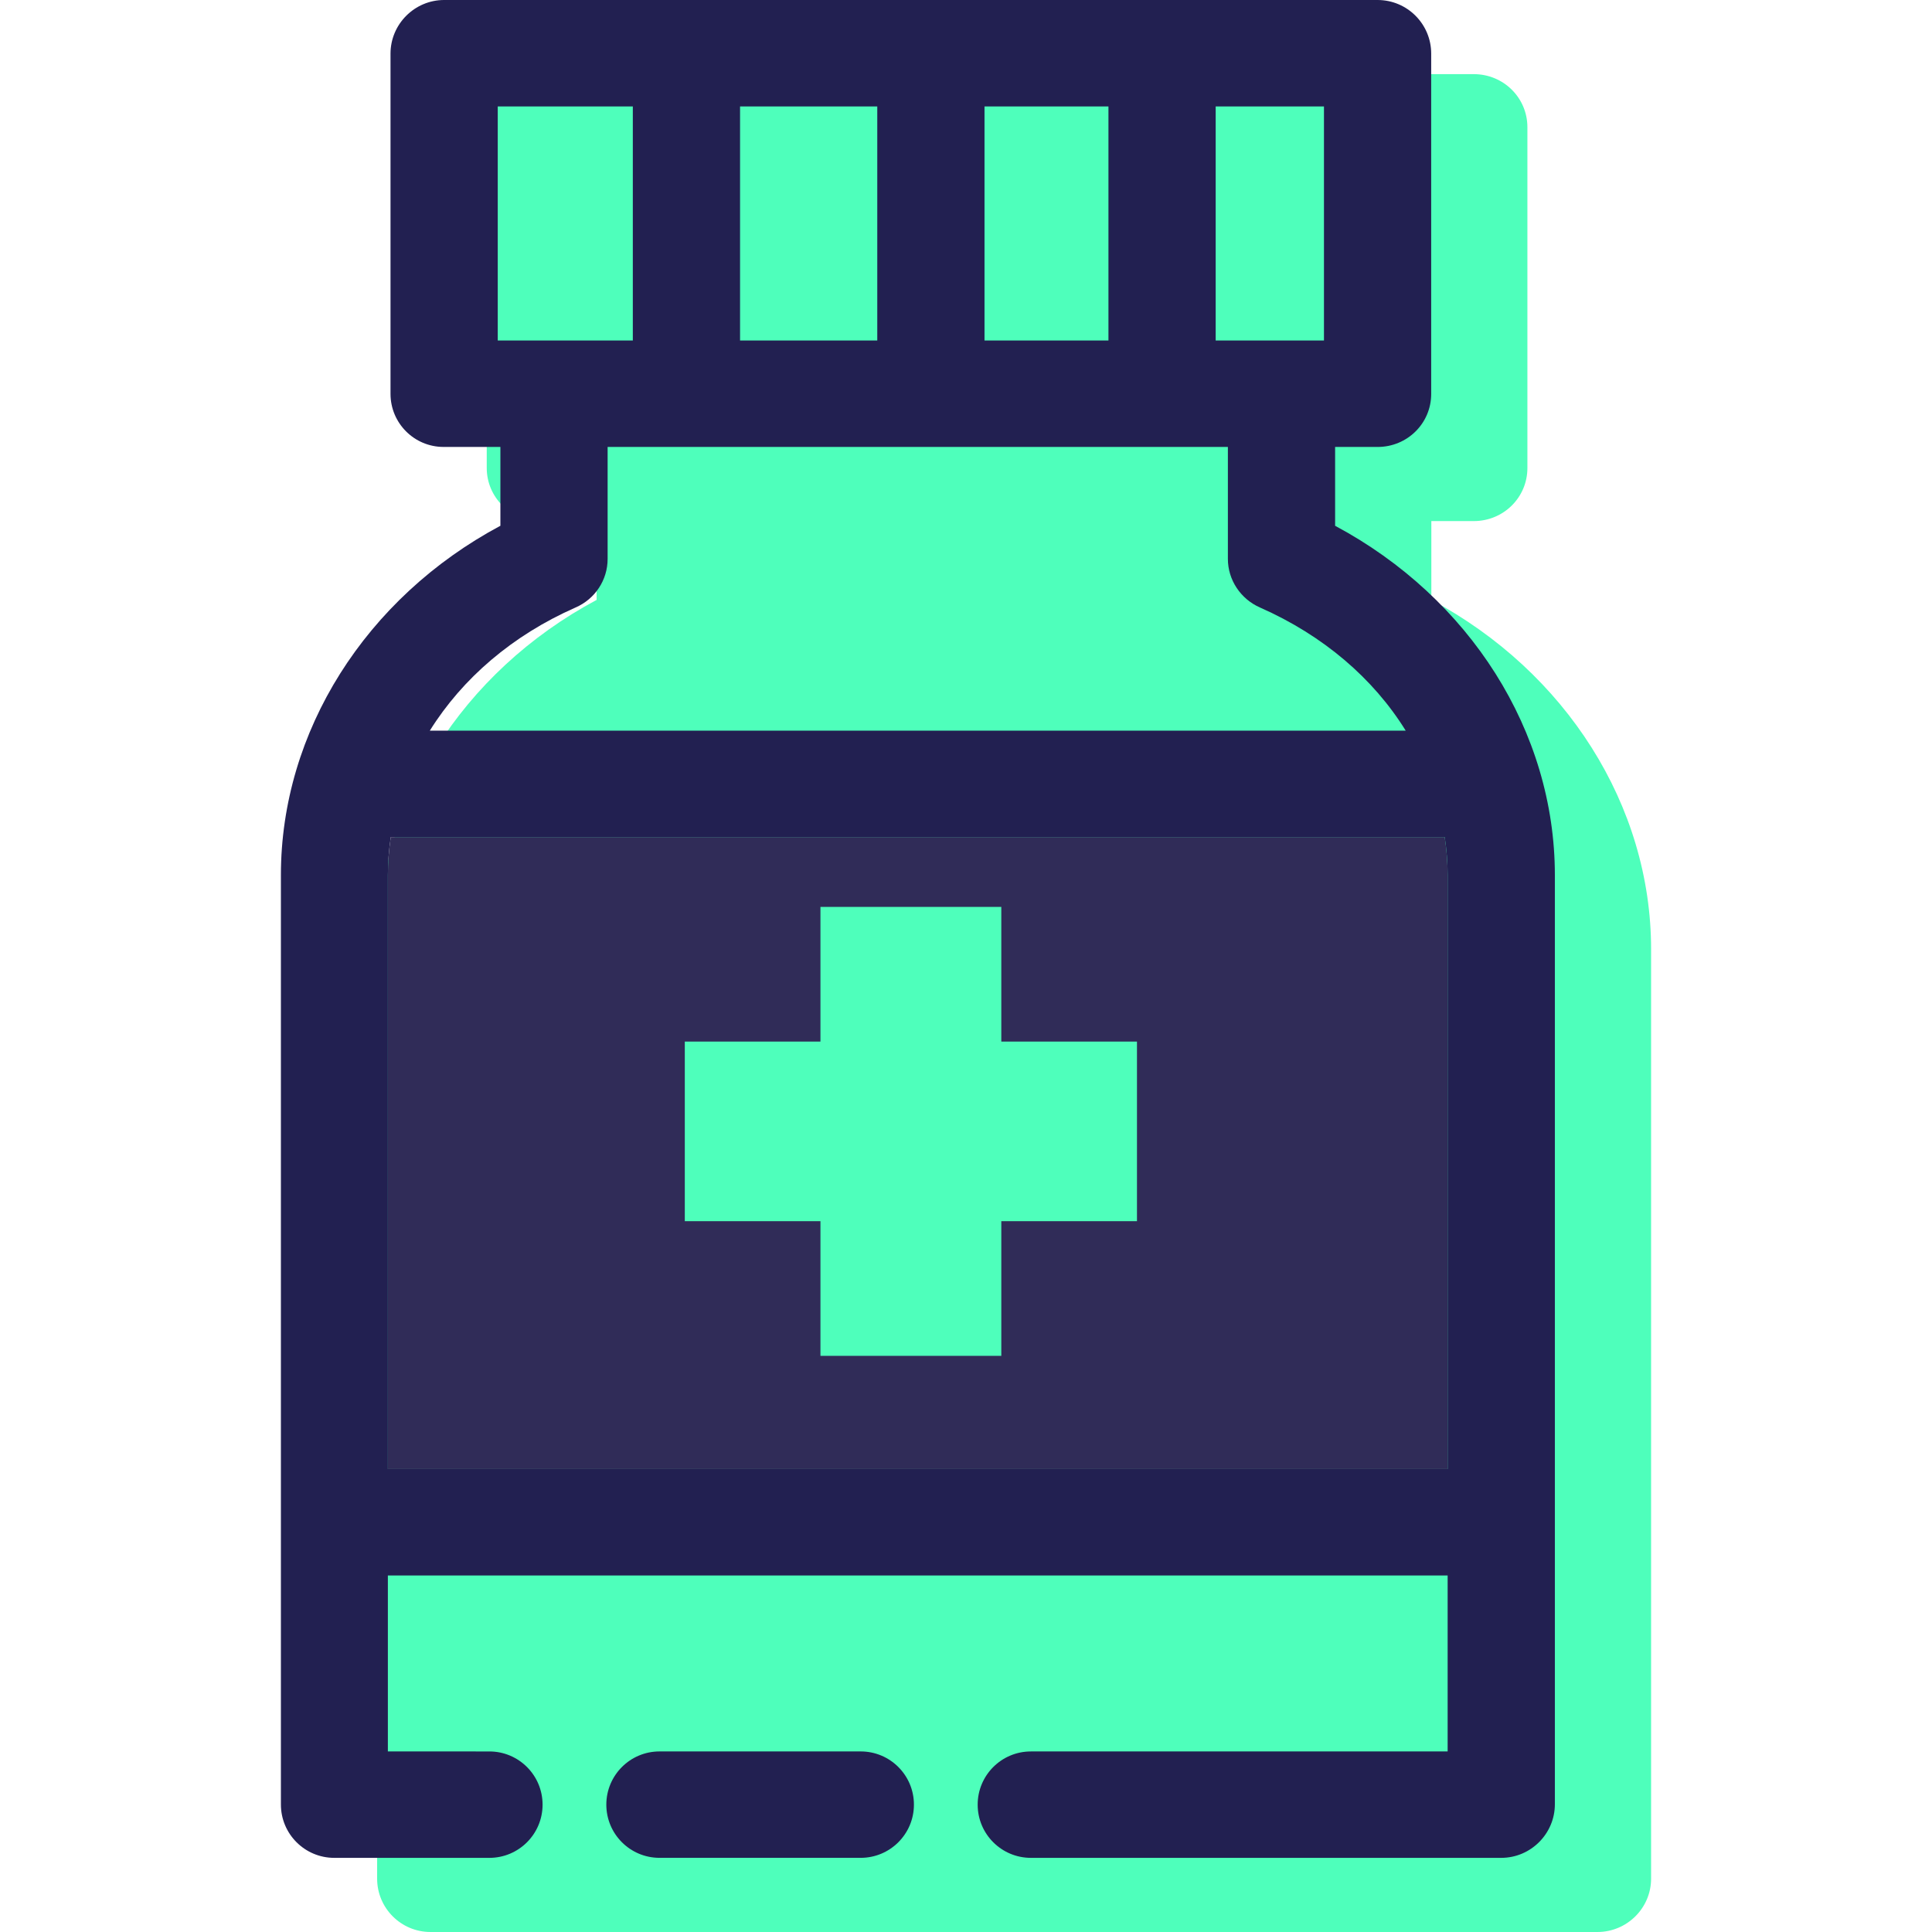 <?xml version="1.0" encoding="iso-8859-1"?>
<!-- Generator: Adobe Illustrator 19.0.0, SVG Export Plug-In . SVG Version: 6.00 Build 0)  -->
<svg version="1.1" id="Layer_1" xmlns="http://www.w3.org/2000/svg" xmlns:xlink="http://www.w3.org/1999/xlink" x="0px" y="0px"
	 viewBox="0 0 274.71 274.71" style="enable-background:new 0 0 274.71 274.71;" xml:space="preserve">
<g>
	<g>
		<path style="fill:#4EFFBB;" d="M203.521,85.3V74.092h6.036c4.226,0,7.623-3.359,7.623-7.548V18.09
			c0-4.188-3.397-7.548-7.623-7.548H76.833c-4.188,0-7.623,3.359-7.623,7.548v48.455c0,4.188,3.435,7.548,7.623,7.548h8V85.3
			c-19.134,10.227-31.209,29.248-31.209,49.663v132.161c0,4.188,3.397,7.586,7.586,7.586h165.935c4.188,0,7.623-3.397,7.623-7.586
			V134.963C234.768,114.547,222.653,95.527,203.521,85.3z"/>
		<g>
			<path style="fill:#222051;" d="M122.384,249.035H93.778c-4.179,0-7.565,3.389-7.565,7.565l0,0c0,4.179,3.389,7.565,7.565,7.565
				h28.605c4.179,0,7.568-3.389,7.568-7.565l0,0C129.952,252.423,126.563,249.035,122.384,249.035z"/>
			<path style="fill:#222051;" d="M189.839,74.761V63.553h6.039c4.226,0,7.623-3.359,7.623-7.548V7.623
				c0-4.212-3.415-7.623-7.623-7.623H63.15c-4.194,0-7.623,3.429-7.623,7.623v48.379c0,4.168,3.38,7.548,7.548,7.548h8.076v11.208
				c-19.134,10.227-31.209,29.248-31.209,49.663v132.161c0,4.188,3.397,7.585,7.586,7.585h22.056c4.179,0,7.565-3.389,7.565-7.565
				l0,0c0-4.179-3.389-7.565-7.565-7.565H55.15v-25.021h150.689v25.021h-59.26c-4.179,0-7.565,3.389-7.565,7.565l0,0
				c0,4.179,3.389,7.565,7.565,7.565h66.883c4.194,0,7.623-3.429,7.623-7.623v-132.12
				C221.086,104.008,208.973,84.987,189.839,74.761z M172.855,15.133h15.399v33.284h-15.399V15.133z M139.986,15.133h17.623v33.284
				h-17.623V15.133z M105.228,15.133h19.511v33.284h-19.511V15.133z M70.774,48.417V15.133h19.207v33.284H70.774z M81.832,86.383
				c2.793-1.208,4.565-3.926,4.565-6.905V63.55h88.195v15.927c0,2.98,1.812,5.697,4.568,6.905
				c8.981,3.963,16.114,10.075,20.719,17.512H61.113C65.754,96.461,72.849,90.346,81.832,86.383z M205.839,208.883H55.15v-84.459
				c0-1.812,0.152-3.622,0.414-5.397h149.86c0.266,1.775,0.414,3.584,0.414,5.397L205.839,208.883L205.839,208.883z"/>
		</g>
		<g>
			<path style="fill:#302C58;" d="M205.424,119.027H55.565c-0.263,1.775-0.414,3.584-0.414,5.397v84.459H205.84v-84.459
				C205.839,122.611,205.69,120.799,205.424,119.027z M161.665,173.638h-19.289v19.152H116.66v-19.152H97.371v-25.535h19.289
				v-19.152h25.716v19.152h19.289L161.665,173.638L161.665,173.638z"/>
		</g>
	</g>
</g>
<g>
</g>
<g>
</g>
<g>
</g>
<g>
</g>
<g>
</g>
<g>
</g>
<g>
</g>
<g>
</g>
<g>
</g>
<g>
</g>
<g>
</g>
<g>
</g>
<g>
</g>
<g>
</g>
<g>
</g>
</svg>
